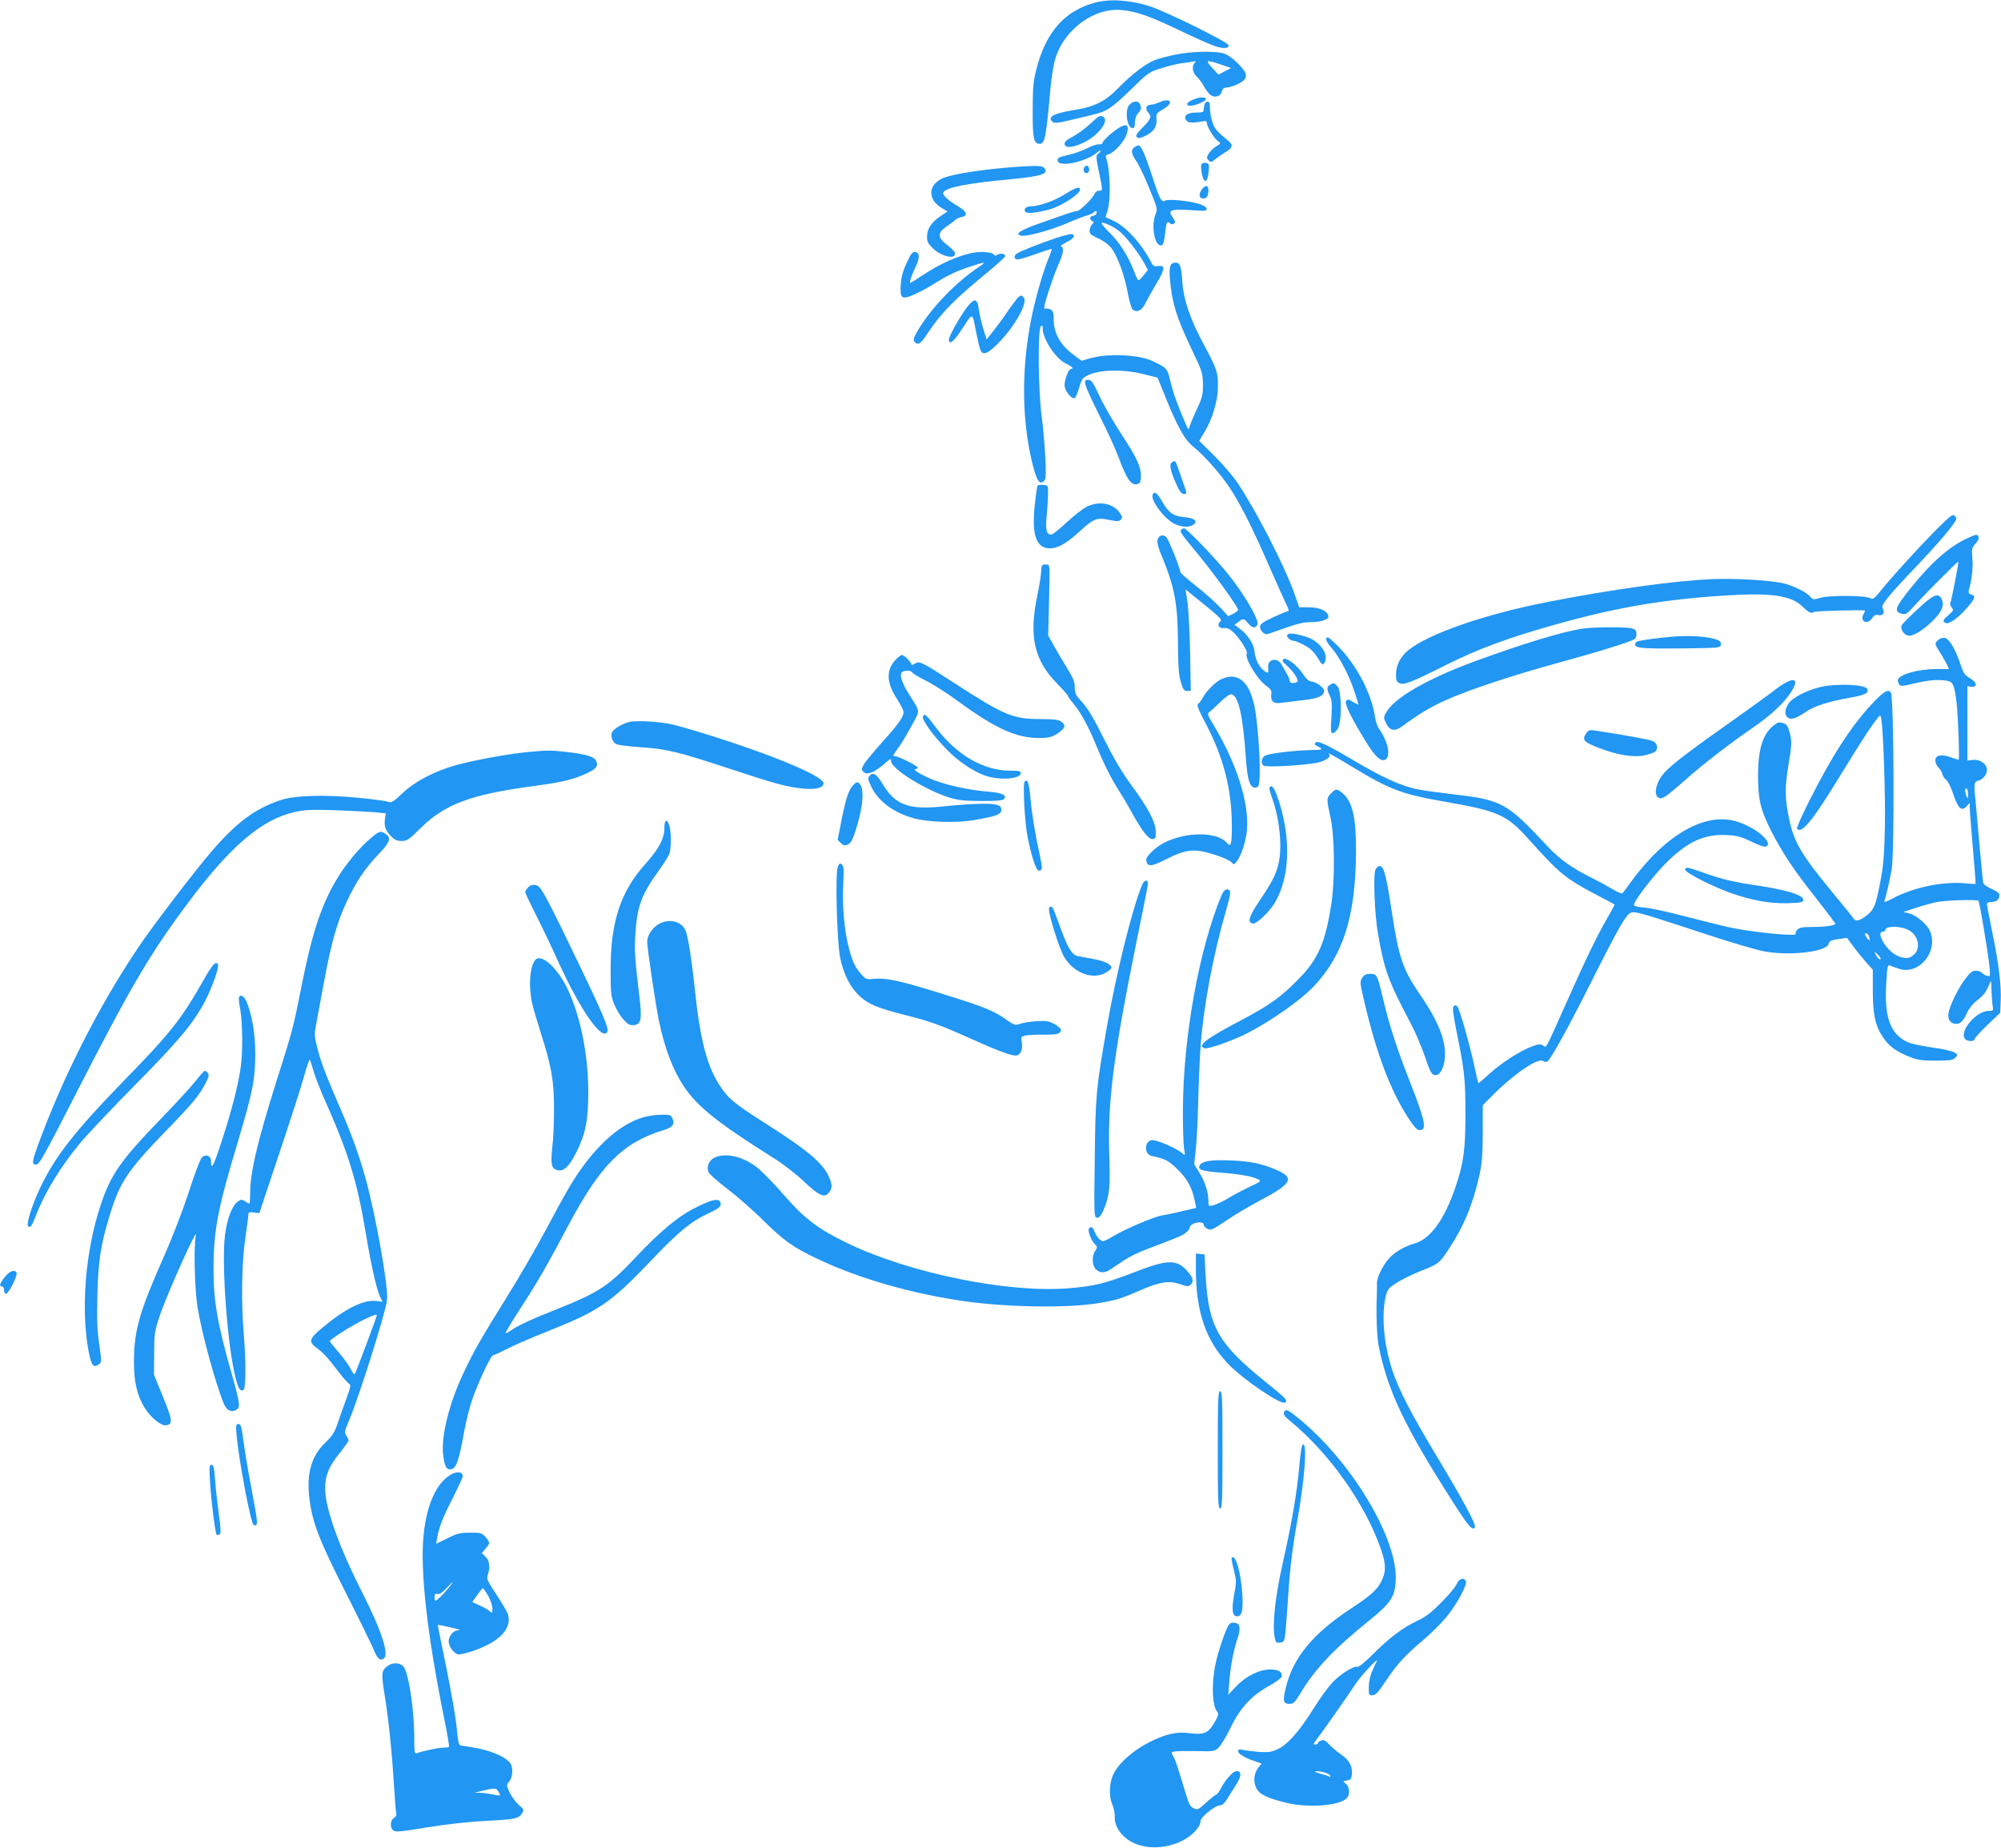 <?xml version="1.0" standalone="no"?>
<!DOCTYPE svg PUBLIC "-//W3C//DTD SVG 20010904//EN"
 "http://www.w3.org/TR/2001/REC-SVG-20010904/DTD/svg10.dtd">
<svg version="1.0" xmlns="http://www.w3.org/2000/svg"
 width="1280pt" height="1182pt" viewBox="0 0 1280 1182"
 preserveAspectRatio="xMidYMid meet">
<g transform="translate(0,1182) scale(0.1,-0.1)"
fill="#2196f3" stroke="none">
<path d="M7000 11802 c-193 -54 -311 -190 -371 -427 -19 -76 -23 -117 -23
-260 -1 -180 6 -215 45 -215 33 0 41 42 69 359 6 68 20 152 31 187 59 190 253
330 432 309 93 -10 178 -41 364 -130 95 -46 197 -91 227 -101 55 -17 91 -14
84 8 -7 21 -399 214 -503 248 -129 41 -258 49 -355 22z"/>
<path d="M7516 11470 c-48 -10 -107 -26 -130 -35 -60 -24 -151 -94 -228 -174
-87 -90 -157 -125 -293 -146 -126 -20 -168 -44 -131 -75 12 -9 33 -7 98 8 46
11 115 28 154 37 94 22 124 41 253 167 104 102 113 108 188 131 43 14 101 28
128 32 28 3 61 8 75 11 20 4 23 3 13 -7 -21 -21 -15 -64 13 -90 14 -13 34 -40
44 -59 10 -19 27 -43 39 -54 27 -25 68 -15 77 19 5 19 13 25 33 25 14 1 46 11
71 23 67 33 67 63 -2 132 -34 34 -67 57 -93 64 -60 16 -208 12 -309 -9z m294
-63 l65 -22 -40 -21 -41 -21 -40 43 c-47 51 -38 54 56 21z"/>
<path d="M7643 11187 c-46 -17 -61 -34 -39 -43 20 -8 109 26 110 41 1 15 -34
16 -71 2z"/>
<path d="M7415 11165 c-16 -8 -40 -14 -53 -15 -29 0 -39 -26 -18 -49 25 -27
20 -41 -35 -97 -41 -41 -47 -53 -36 -62 10 -9 23 -6 54 9 53 26 75 59 71 107
-3 35 0 39 45 65 69 40 45 76 -28 42z"/>
<path d="M7224 11149 c-31 -34 -15 -149 21 -149 11 0 15 10 15 37 0 24 8 45
21 59 16 17 20 30 15 48 -8 33 -45 35 -72 5z"/>
<path d="M7706 11154 c-3 -9 -6 -24 -6 -35 0 -16 -7 -19 -49 -19 -56 0 -82
-20 -64 -48 11 -18 34 -20 96 -10 30 6 37 4 37 -9 0 -23 47 -99 71 -116 20
-14 19 -15 -14 -35 -18 -12 -39 -33 -47 -47 -12 -22 -12 -28 2 -41 13 -14 18
-13 44 9 16 13 46 34 67 46 42 26 46 44 16 69 -73 59 -89 77 -103 119 -9 26
-16 66 -16 90 0 30 -4 43 -14 43 -8 0 -17 -7 -20 -16z"/>
<path d="M6971 11025 c-33 -30 -83 -66 -110 -80 -36 -18 -51 -31 -51 -45 0
-30 55 -26 128 11 89 44 158 136 121 160 -22 14 -26 12 -88 -46z"/>
<path d="M7118 10974 c-31 -24 -59 -53 -63 -63 -4 -12 -12 -17 -24 -14 -10 2
-46 -9 -80 -27 -34 -17 -90 -36 -124 -43 -51 -11 -62 -17 -62 -32 0 -50 184
-12 258 53 9 8 17 12 17 7 0 -4 -7 -13 -16 -19 -14 -11 -13 -22 5 -113 26
-124 26 -123 1 -123 -11 0 -23 -8 -27 -17 -9 -28 -95 -113 -113 -113 -16 0
-57 -14 -265 -88 -107 -39 -138 -63 -88 -70 37 -5 192 38 288 80 50 22 105 43
124 48 18 5 38 13 44 19 16 16 27 13 21 -4 -4 -8 -12 -15 -19 -15 -22 0 -29
-22 -11 -32 15 -8 15 -11 1 -24 -8 -9 -15 -26 -15 -40 0 -20 10 -29 53 -48 31
-13 67 -39 85 -62 39 -48 85 -172 107 -292 9 -50 23 -96 30 -102 26 -22 59 -7
79 35 11 22 43 80 72 128 57 96 60 122 12 115 -25 -4 -32 0 -45 26 -60 116
-159 225 -239 263 l-52 24 14 46 c21 70 15 271 -11 334 -4 12 1 18 17 22 33 9
97 78 113 123 26 77 -4 83 -87 18z m42 -633 c40 -31 124 -139 159 -204 l24
-44 -29 -36 c-16 -20 -31 -33 -35 -29 -3 4 -16 34 -29 67 -38 95 -88 173 -151
235 -32 32 -56 60 -52 63 9 9 74 -21 113 -52z"/>
<path d="M7258 10879 c-25 -14 -22 -45 8 -85 14 -18 52 -96 83 -172 55 -134
57 -139 43 -172 -29 -70 -8 -200 33 -200 16 0 21 15 30 93 6 57 12 66 31 47 5
-5 15 -6 23 -1 11 7 10 14 -7 39 -35 48 -14 56 114 48 97 -7 105 -6 102 10 -2
10 -21 22 -49 30 -67 20 -195 32 -215 21 -25 -14 -35 5 -87 166 -43 132 -68
187 -85 187 -4 0 -15 -5 -24 -11z"/>
<path d="M7685 10768 c-8 -21 9 -101 22 -105 13 -5 22 21 26 77 2 30 -1 35
-21 38 -12 2 -24 -3 -27 -10z"/>
<path d="M6520 10754 c-225 -15 -442 -49 -498 -78 -88 -46 -86 -135 4 -188
l35 -21 -48 -32 c-57 -39 -83 -79 -83 -131 0 -30 7 -44 39 -74 57 -54 150 -72
139 -27 -1 8 -23 30 -48 49 -63 48 -65 77 -8 117 24 16 51 36 60 45 9 8 27 16
40 18 41 6 33 35 -18 65 -67 39 -109 77 -100 92 21 33 148 58 437 85 194 19
240 34 209 71 -12 15 -43 16 -160 9z"/>
<path d="M6933 10744 c-8 -21 13 -42 28 -27 13 13 5 43 -11 43 -6 0 -13 -7
-17 -16z"/>
<path d="M7685 10604 c-19 -30 -14 -54 14 -54 21 0 31 18 31 56 0 32 -23 31
-45 -2z"/>
<path d="M6815 10579 c-66 -42 -169 -79 -220 -79 -34 0 -51 -20 -34 -37 13
-13 114 2 181 27 67 25 162 89 166 113 5 27 -27 19 -93 -24z"/>
<path d="M6760 10299 c-107 -36 -241 -89 -257 -102 -20 -15 -15 -37 7 -37 10
0 63 16 116 35 53 19 99 34 101 32 2 -2 -6 -26 -17 -53 -35 -81 -89 -269 -114
-398 -65 -328 -60 -668 15 -948 24 -87 40 -108 65 -87 15 12 16 31 11 149 -4
74 -14 196 -24 270 -22 167 -25 552 -5 572 9 9 12 7 12 -14 0 -67 85 -195 149
-224 38 -18 53 -34 32 -34 -15 0 -41 -66 -41 -103 0 -35 42 -91 64 -84 6 2 19
32 29 66 17 59 21 64 65 84 73 33 219 35 342 5 l95 -24 38 -94 c89 -222 133
-302 192 -349 65 -52 169 -169 227 -255 73 -110 148 -258 262 -520 48 -109 96
-216 107 -237 12 -24 15 -39 8 -39 -6 0 -49 -18 -95 -39 -64 -30 -84 -44 -84
-60 0 -26 29 -54 49 -47 9 2 61 21 116 40 69 25 117 36 156 36 69 0 121 17
117 38 -7 34 -57 57 -123 57 l-64 0 -32 90 c-62 175 -240 522 -362 705 -27 41
-94 119 -148 173 l-98 97 35 58 c51 84 85 201 85 292 0 89 -6 108 -93 271 -86
160 -127 282 -135 397 -6 97 -15 122 -42 122 -36 0 -44 -25 -37 -108 14 -153
40 -238 139 -447 69 -144 71 -153 72 -225 0 -67 -4 -84 -42 -165 -23 -49 -43
-99 -45 -110 -4 -16 -8 -12 -22 20 -48 109 -79 194 -98 271 -22 90 -19 87
-113 133 -90 44 -292 52 -408 17 l-48 -14 -54 40 c-84 63 -125 137 -125 229 0
38 -4 51 -20 59 -11 6 -25 8 -30 5 -6 -3 -10 1 -10 9 0 25 60 206 91 275 31
68 37 107 17 114 -7 2 8 15 35 28 46 23 59 42 35 51 -7 3 -51 -8 -98 -23z"/>
<path d="M5800 10138 c-25 -53 -35 -91 -38 -138 -6 -92 6 -100 90 -62 36 16
90 45 121 65 83 53 143 82 232 111 99 33 107 32 59 0 -156 -105 -312 -268
-398 -417 -22 -38 -25 -51 -16 -63 22 -26 39 -15 84 54 89 133 168 214 389
395 59 49 107 93 107 98 0 16 -27 21 -48 10 -15 -8 -21 -8 -24 0 -2 7 -26 14
-54 16 -95 10 -249 -47 -399 -146 -43 -28 -79 -51 -82 -51 -8 0 11 57 34 103
28 57 27 91 -3 95 -17 2 -27 -10 -54 -70z"/>
<path d="M6493 9893 c-16 -21 -45 -60 -63 -88 -19 -27 -53 -74 -76 -103 l-43
-53 -22 71 c-12 39 -24 95 -28 123 -8 67 -28 72 -71 17 -44 -55 -120 -190
-120 -212 0 -40 32 -13 88 73 67 103 61 105 87 -31 10 -46 21 -95 26 -107 15
-40 47 -28 118 45 103 104 187 256 160 288 -17 21 -25 18 -56 -23z"/>
<path d="M6944 9358 c3 -18 44 -107 90 -198 46 -91 101 -210 121 -265 51 -136
78 -177 113 -173 23 3 27 8 30 41 5 62 -23 125 -121 274 -51 77 -115 188 -142
246 -43 92 -53 107 -74 107 -21 0 -23 -3 -17 -32z"/>
<path d="M7493 8859 c-14 -14 -4 -58 32 -137 20 -46 33 -62 48 -62 22 0 22 -3
-14 100 -36 104 -38 110 -47 110 -4 0 -13 -5 -19 -11z"/>
<path d="M6637 8713 c-3 -5 -11 -58 -17 -117 -20 -181 3 -268 75 -282 56 -10
115 19 205 101 96 88 115 96 195 79 49 -10 62 -10 74 1 12 12 12 18 -3 40 -42
65 -132 83 -213 44 -25 -12 -82 -57 -129 -100 -47 -44 -91 -79 -98 -79 -32 0
-39 28 -31 118 5 48 9 112 9 142 1 55 1 55 -31 58 -17 2 -34 -1 -36 -5z"/>
<path d="M7373 8655 c-13 -36 73 -152 138 -185 45 -23 97 -26 124 -6 30 22 4
43 -61 48 -68 6 -99 28 -139 98 -33 58 -51 71 -62 45z"/>
<path d="M12445 8489 c-94 -87 -325 -337 -416 -450 -40 -49 -48 -55 -65 -46
-31 18 -251 20 -313 4 -53 -15 -55 -14 -72 7 -21 26 -107 69 -169 84 -82 20
-321 34 -460 27 -248 -11 -648 -67 -1050 -146 -400 -78 -765 -204 -893 -310
-49 -40 -77 -96 -77 -153 0 -36 4 -48 21 -56 27 -15 78 5 299 116 205 103 405
177 715 263 388 108 682 157 1080 182 289 18 415 -1 487 -73 35 -35 57 -46 70
-33 6 7 328 15 328 9 0 -3 -4 -14 -10 -24 -25 -47 27 -69 56 -24 13 19 23 24
41 19 28 -7 42 18 26 44 -13 20 31 74 234 287 72 76 157 172 189 212 51 66 55
75 41 89 -13 14 -20 11 -62 -28z"/>
<path d="M7555 8430 c-8 -13 -5 -18 125 -176 98 -120 240 -318 240 -336 0 -4
-14 -15 -31 -24 l-32 -16 -51 55 c-28 31 -97 92 -153 137 -57 44 -103 85 -103
91 0 23 -73 205 -89 222 -21 22 -49 13 -57 -18 -3 -13 5 -47 19 -81 89 -212
110 -315 112 -564 1 -160 5 -218 18 -262 15 -49 21 -58 41 -58 l23 0 -4 243
c-3 133 -10 279 -17 324 l-12 82 21 -17 c211 -170 215 -174 200 -188 -22 -22
-7 -46 26 -42 20 2 37 -6 59 -27 40 -38 93 -122 86 -134 -18 -28 68 -171 127
-211 27 -19 32 -27 29 -54 -5 -43 16 -60 65 -52 21 3 80 10 132 16 100 10 141
28 141 60 0 22 -53 60 -85 61 -13 0 -31 18 -50 47 -36 56 -110 111 -126 95 -8
-8 -4 -18 16 -35 47 -40 87 -100 73 -110 -21 -13 -48 -9 -48 7 0 9 -10 32 -23
53 -12 20 -27 46 -33 57 -6 11 -21 21 -33 23 -34 5 -53 -17 -49 -54 3 -27 1
-31 -12 -24 -39 21 -70 75 -75 132 -4 47 -42 106 -92 144 l-36 27 24 18 c32
25 36 24 65 -11 25 -29 48 -31 58 -4 11 30 -92 204 -195 330 -85 104 -259 284
-274 284 -8 0 -17 -5 -20 -10z"/>
<path d="M12581 8375 c-113 -53 -226 -152 -357 -315 -103 -128 -112 -153 -56
-167 21 -5 32 1 65 38 71 79 290 299 294 296 4 -4 -45 -256 -52 -267 -2 -4 2
-16 10 -26 13 -17 11 -22 -23 -51 -30 -25 -35 -34 -24 -44 19 -20 74 14 138
85 58 64 66 85 33 93 -15 4 -19 11 -15 27 19 65 28 139 23 201 -5 65 -3 72 20
97 15 16 23 33 20 42 -8 21 -12 20 -76 -9z"/>
<path d="M6667 8204 c-4 -4 -7 -23 -7 -41 0 -19 -11 -89 -25 -155 -54 -260
-20 -411 128 -562 37 -38 67 -72 67 -76 0 -4 18 -30 40 -56 47 -57 93 -143
145 -269 47 -114 93 -206 148 -292 24 -37 60 -99 81 -138 62 -112 105 -167
130 -163 18 3 21 9 19 50 -2 61 -48 149 -158 298 -59 81 -111 169 -174 295
-65 131 -103 194 -138 232 -42 46 -48 57 -48 96 0 36 -10 60 -49 123 -27 44
-65 108 -85 144 l-36 65 4 150 c7 321 8 300 -14 303 -12 2 -24 0 -28 -4z"/>
<path d="M12267 7923 c-51 -47 -96 -93 -101 -101 -13 -22 10 -61 39 -68 32 -8
112 43 174 111 46 50 58 86 42 121 -20 45 -54 32 -154 -63z"/>
<path d="M10127 7799 c-134 -20 -368 -91 -697 -211 -304 -112 -518 -236 -566
-331 -14 -25 -13 -32 3 -65 23 -47 55 -53 103 -18 110 81 189 128 283 169 154
68 421 156 697 232 268 73 488 141 508 158 7 6 12 22 10 36 -2 20 -10 27 -33
32 -43 9 -240 8 -308 -2z"/>
<path d="M8235 7759 c-9 -14 20 -39 44 -39 9 0 38 -13 66 -28 44 -24 64 -45
101 -108 15 -26 34 -9 34 32 0 47 -56 108 -118 128 -75 24 -119 29 -127 15z"/>
<path d="M10710 7748 c-103 -8 -228 -25 -241 -34 -5 -3 -9 -11 -9 -19 0 -22
64 -26 315 -23 227 3 230 3 233 25 2 16 -4 24 -32 33 -56 18 -164 26 -266 18z"/>
<path d="M8484 7737 c-4 -11 7 -32 34 -62 50 -57 113 -177 146 -279 14 -43 26
-81 26 -83 0 -3 -15 5 -34 16 -28 18 -35 19 -45 7 -13 -15 25 -94 119 -249 63
-104 102 -142 131 -127 38 21 19 114 -41 200 -10 14 -20 46 -24 73 -23 154
-122 341 -245 461 -49 48 -61 56 -67 43z"/>
<path d="M12396 7724 c-21 -20 -21 -23 12 -75 16 -24 35 -59 44 -76 l16 -33
-82 0 c-120 0 -246 -37 -246 -73 0 -6 4 -18 9 -26 8 -12 22 -11 98 7 90 22
155 27 212 16 34 -7 43 -28 56 -131 10 -75 21 -373 14 -373 -3 0 -27 7 -52 16
-61 21 -97 13 -97 -21 0 -14 9 -34 21 -46 11 -11 22 -30 24 -42 3 -12 13 -28
24 -35 11 -8 31 -48 46 -93 31 -92 53 -112 85 -77 l20 22 0 -30 c0 -16 9 -132
20 -258 11 -127 19 -230 17 -231 -1 -1 -29 1 -62 4 -147 14 -338 -26 -473 -99
-37 -20 -52 -24 -48 -14 11 29 34 130 47 204 18 107 14 1098 -5 1129 -16 25
-48 7 -117 -67 -136 -145 -261 -338 -405 -625 -47 -92 -82 -172 -79 -177 24
-38 91 39 226 257 183 296 222 358 263 414 44 60 44 60 50 32 13 -70 28 -509
23 -703 -3 -160 -10 -243 -26 -325 -32 -169 -41 -192 -90 -231 -49 -38 -71
-42 -87 -16 -7 10 -68 86 -136 168 -194 235 -242 316 -273 463 -28 135 -29
200 -4 350 21 131 22 146 9 198 -12 48 -20 59 -43 67 -22 8 -32 6 -55 -10 -74
-55 -105 -149 -106 -319 -1 -156 15 -225 84 -361 75 -146 147 -253 291 -435
65 -83 119 -154 119 -158 0 -12 -64 -21 -151 -21 -61 0 -79 -4 -92 -18 -10
-10 -14 -22 -10 -25 21 -21 -284 9 -431 42 -45 10 -169 41 -278 69 -108 29
-225 54 -259 56 -35 2 -65 9 -67 15 -6 19 119 184 207 272 137 136 245 185
389 177 65 -4 91 -11 155 -42 42 -21 84 -36 92 -32 54 20 -51 115 -174 157
-205 71 -465 -75 -692 -388 -23 -32 -45 -62 -50 -67 -4 -4 -34 7 -66 27 -32
19 -92 52 -133 72 -123 61 -204 119 -277 197 -268 287 -292 300 -618 338 -93
11 -192 25 -220 31 -109 24 -221 75 -407 185 -167 99 -228 128 -242 114 -8 -9
-8 -14 0 -17 6 -2 19 -10 29 -17 16 -11 10 -13 -45 -14 -125 -2 -294 -23 -312
-39 -21 -19 -23 -46 -5 -61 14 -12 253 1 343 19 49 9 92 38 77 52 -19 19 19
-1 149 -80 241 -146 316 -174 598 -223 332 -58 389 -83 525 -235 204 -227 239
-255 442 -362 60 -31 109 -57 111 -59 2 -1 -20 -42 -48 -90 -68 -118 -141
-270 -267 -554 -133 -297 -119 -272 -143 -258 -16 10 -29 9 -67 -5 -77 -28
-200 -107 -275 -176 -38 -35 -70 -62 -71 -60 -2 2 -14 52 -26 110 -32 147 -95
367 -109 381 -9 9 -15 9 -23 1 -9 -9 -4 -51 19 -165 50 -246 56 -301 56 -523
0 -231 -11 -313 -62 -465 -71 -210 -161 -335 -261 -364 -69 -20 -130 -56 -168
-99 -39 -44 -76 -122 -75 -156 1 -14 0 -51 -1 -81 -5 -124 1 -269 13 -325 56
-279 165 -509 457 -967 116 -183 142 -214 158 -188 9 15 -73 169 -239 445
-170 282 -249 435 -290 560 -52 159 -69 335 -45 458 9 45 18 62 43 80 37 29
115 69 188 98 108 42 117 49 172 133 99 149 157 289 199 476 17 76 21 129 22
272 l0 177 60 61 c133 135 291 244 325 223 9 -6 21 -8 27 -5 23 15 132 213
265 477 198 394 242 472 276 478 29 6 72 -7 502 -148 140 -46 293 -91 340
-100 159 -32 404 -5 417 46 6 21 16 25 74 33 l44 6 43 -58 c23 -32 61 -77 82
-101 l40 -44 0 -131 c0 -157 16 -229 66 -303 39 -57 81 -88 169 -124 51 -20
77 -24 167 -24 90 0 110 3 125 18 17 18 17 19 0 32 -10 7 -51 18 -90 25 -141
21 -192 32 -222 47 -105 53 -142 159 -129 374 6 105 9 119 23 113 9 -4 33 -13
54 -20 129 -47 259 106 203 239 -18 43 -88 103 -134 114 l-37 9 80 26 c44 15
106 32 138 38 57 11 254 17 263 7 7 -7 61 -331 70 -416 6 -67 6 -70 -14 -64
-12 3 -27 11 -33 19 -6 8 -24 14 -40 14 -23 0 -36 -11 -68 -53 -46 -61 -99
-170 -107 -219 -7 -40 14 -68 50 -68 28 0 47 21 72 77 11 23 38 56 63 75 41
31 56 52 79 108 9 21 11 15 11 -40 1 -36 4 -81 7 -101 6 -34 5 -36 -25 -36
-81 0 -194 -136 -149 -181 15 -15 58 -16 58 -1 0 6 37 47 82 91 l83 79 3 74
c5 99 -12 239 -54 442 -19 92 -34 173 -34 180 0 8 12 13 28 13 33 0 52 16 52
43 0 13 -15 25 -49 40 -32 13 -51 28 -55 41 -2 12 -12 107 -21 211 -9 105 -20
231 -25 282 -15 141 -14 152 15 159 30 7 55 39 55 69 0 37 -43 68 -87 64 l-38
-4 0 237 0 238 25 -3 c41 -4 37 28 -8 54 -34 20 -42 32 -61 88 -32 100 -76
171 -105 171 -14 0 -32 -7 -40 -16z m193 -987 c0 -27 -2 -29 -9 -12 -12 28
-12 57 0 50 6 -3 10 -21 9 -38z m-380 -867 c61 -32 80 -112 36 -155 -29 -30
-63 -32 -116 -5 -67 35 -132 150 -84 150 8 0 15 5 15 10 0 28 98 28 149 0z
m-255 -36 c11 -28 6 -38 -9 -18 -8 10 -15 22 -15 27 0 13 18 7 24 -9z m76
-146 c0 -14 -19 1 -31 25 -12 22 -12 22 10 3 11 -11 21 -23 21 -28z"/>
<path d="M5729 7599 c-62 -66 -59 -147 10 -252 23 -35 41 -72 41 -83 0 -27
-27 -68 -106 -157 -171 -193 -179 -207 -142 -231 22 -13 72 10 128 60 36 32
40 34 40 15 0 -48 218 -185 373 -233 58 -18 97 -22 204 -22 90 -1 136 3 144
11 24 24 -8 41 -94 48 -125 10 -264 40 -352 74 -77 30 -144 70 -117 71 6 0 12
5 12 10 0 11 -125 73 -147 73 -14 0 -12 4 33 67 17 25 53 84 78 132 53 98 55
79 -20 198 -46 73 -63 128 -43 141 21 13 57 11 66 -4 4 -7 44 -31 87 -52 44
-22 143 -85 220 -142 221 -161 359 -224 497 -224 70 -1 94 6 137 38 38 28 40
46 10 67 -17 12 -49 16 -136 16 -172 0 -231 25 -547 230 -211 137 -223 143
-252 125 -14 -9 -23 -11 -23 -5 0 14 -46 60 -61 60 -6 0 -24 -14 -40 -31z"/>
<path d="M7814 7476 c-37 -16 -100 -79 -121 -121 -9 -16 -22 -34 -29 -38 -10
-6 1 -36 51 -130 114 -218 165 -421 165 -655 0 -112 -7 -135 -31 -105 -61 73
-260 74 -402 2 -58 -30 -118 -89 -115 -112 7 -44 31 -43 129 7 127 64 179 69
303 30 50 -15 100 -37 110 -47 19 -20 20 -20 37 2 30 37 60 132 66 206 13 174
-69 428 -218 674 -30 49 -37 66 -27 72 7 5 39 34 70 64 35 35 64 55 75 53 45
-8 73 -131 92 -399 10 -153 27 -202 64 -197 20 3 22 9 25 83 4 104 -14 345
-33 435 -34 162 -106 222 -211 176z"/>
<path d="M11353 7406 c-45 -35 -187 -137 -314 -227 -283 -200 -373 -272 -411
-325 -36 -51 -47 -114 -24 -133 24 -20 43 -8 176 109 117 104 271 223 440 340
110 76 195 156 238 224 61 95 11 101 -105 12z"/>
<path d="M8508 7439 c-22 -12 -22 -27 -2 -69 14 -27 16 -51 11 -136 -6 -88 -4
-104 8 -104 8 0 23 12 32 27 27 41 26 242 -1 272 -22 24 -24 24 -48 10z"/>
<path d="M11649 7426 c-89 -20 -185 -70 -209 -108 -24 -39 -26 -71 -5 -88 20
-17 53 -7 115 35 58 39 142 66 280 91 99 17 125 30 115 56 -11 29 -189 37
-296 14z"/>
<path d="M5904 7236 c-8 -21 65 -122 150 -209 75 -77 163 -137 243 -167 91
-34 233 -25 233 15 0 12 -14 15 -69 15 -169 0 -342 100 -472 273 -67 89 -76
97 -85 73z"/>
<path d="M4023 7201 c-40 -10 -93 -41 -106 -62 -14 -22 -1 -66 24 -79 11 -6
82 -15 157 -20 170 -12 236 -28 576 -140 287 -95 362 -115 466 -125 81 -7 124
4 128 33 6 42 -301 173 -705 301 -105 33 -222 67 -260 76 -81 19 -235 28 -280
16z"/>
<path d="M10144 7125 c-25 -39 -12 -53 87 -91 117 -45 222 -61 290 -46 29 7
58 17 66 23 23 19 15 55 -14 68 -23 10 -173 38 -374 68 -32 5 -39 2 -55 -22z"/>
<path d="M3375 7009 c-126 -12 -358 -55 -462 -85 -136 -38 -264 -106 -340
-180 -55 -52 -69 -61 -87 -54 -12 5 -97 17 -189 26 -220 22 -414 16 -507 -16
-159 -54 -277 -142 -431 -320 -109 -126 -379 -479 -471 -616 -257 -381 -486
-834 -647 -1275 -36 -100 -38 -119 -12 -119 23 0 36 22 291 520 325 633 447
840 691 1165 266 355 467 525 674 570 67 15 108 17 260 12 99 -4 212 -10 252
-13 l71 -7 -5 -33 c-8 -47 3 -78 38 -113 23 -24 39 -31 69 -31 34 0 46 8 121
83 155 152 319 214 712 267 186 25 260 42 342 79 70 32 84 49 68 84 -12 27
-67 43 -193 57 -95 11 -117 11 -245 -1z"/>
<path d="M5560 6855 c-10 -12 -7 -25 14 -69 46 -94 143 -165 272 -201 94 -25
272 -31 386 -11 142 24 173 36 173 65 0 20 -7 27 -35 34 -40 10 -173 5 -350
-13 -207 -21 -295 12 -373 143 -41 68 -63 81 -87 52z"/>
<path d="M6555 6821 c-14 -14 0 -270 20 -364 25 -122 54 -207 70 -207 24 0 25
15 5 106 -31 142 -50 262 -59 362 -8 93 -18 121 -36 103z"/>
<path d="M5461 6801 c-31 -31 -49 -82 -77 -224 l-26 -130 21 -20 c17 -17 24
-19 45 -9 19 9 30 29 50 92 49 153 57 270 21 300 -11 9 -18 7 -34 -9z"/>
<path d="M8120 6777 c0 -8 9 -40 21 -73 47 -136 63 -317 35 -419 -17 -66 -44
-116 -122 -232 -66 -98 -76 -135 -40 -141 23 -5 107 75 142 135 99 167 104
431 12 686 -11 31 -27 57 -34 57 -8 0 -14 -6 -14 -13z"/>
<path d="M8515 6745 c-30 -29 -30 -36 -4 -155 27 -120 29 -400 5 -555 -38
-246 -85 -353 -211 -480 -112 -114 -182 -164 -357 -257 -234 -123 -290 -166
-244 -184 21 -8 188 51 280 99 150 78 336 209 417 294 192 201 271 452 273
863 1 226 -23 326 -90 379 -34 27 -40 26 -69 -4z"/>
<path d="M4250 6523 c0 -67 -35 -133 -120 -228 -161 -179 -224 -371 -224 -680
0 -145 2 -166 23 -219 13 -32 39 -76 59 -98 29 -32 41 -38 66 -36 46 4 53 36
38 166 -31 262 -34 303 -28 409 11 183 37 256 147 409 32 45 64 94 70 110 14
35 13 151 -1 188 -15 41 -30 31 -30 -21z"/>
<path d="M2374 6460 c-70 -57 -165 -171 -219 -263 -101 -168 -161 -353 -229
-700 -52 -259 -52 -261 -157 -592 -123 -391 -169 -586 -169 -721 0 -35 -2 -64
-5 -64 -3 0 -16 7 -28 15 -21 13 -26 13 -46 -2 -36 -25 -70 -113 -82 -217 -23
-184 16 -709 68 -911 17 -68 28 -86 49 -78 17 6 19 173 3 363 -17 207 -13 456
11 615 11 77 20 145 20 152 0 8 11 10 35 6 19 -3 35 -4 35 -2 0 2 57 173 126
379 69 206 141 429 159 495 18 66 35 113 38 105 3 -8 15 -46 26 -83 12 -37 42
-114 67 -170 153 -344 208 -520 265 -862 33 -201 69 -358 92 -405 l14 -28 -37
5 c-82 11 -197 -45 -347 -170 -86 -71 -92 -91 -35 -132 43 -32 64 -55 138
-151 30 -40 61 -74 68 -77 12 -5 8 -23 -18 -94 -18 -48 -43 -119 -56 -158 -19
-58 -33 -79 -80 -125 -90 -87 -121 -200 -100 -362 19 -150 63 -263 230 -593
86 -170 167 -336 180 -367 24 -60 43 -76 66 -57 34 28 -17 182 -144 432 -142
278 -232 531 -232 653 0 85 22 139 90 225 33 41 60 79 60 84 0 6 -7 20 -15 31
-13 19 -11 29 19 100 68 163 234 691 242 769 9 83 -72 539 -137 775 -40 143
-87 276 -154 430 -100 231 -133 316 -155 406 -20 78 -20 87 -6 161 8 43 31
166 51 273 45 243 83 376 145 506 60 127 113 206 201 299 74 77 83 104 47 129
-32 23 -40 21 -94 -24z m36 -3056 c0 -8 -130 -355 -139 -372 -4 -8 -14 3 -28
30 -11 24 -46 72 -77 107 -31 36 -56 68 -56 71 0 12 150 106 220 139 66 31 80
36 80 25z"/>
<path d="M5359 6274 c-17 -44 -5 -489 16 -584 23 -107 66 -190 126 -244 59
-53 114 -75 299 -122 145 -36 220 -63 400 -144 201 -91 288 -122 310 -110 24
13 33 43 26 85 -6 30 -4 33 21 40 16 4 69 7 120 6 71 0 94 3 104 16 11 13 9
19 -16 39 -17 13 -45 27 -63 30 -38 7 -138 -2 -181 -17 -26 -9 -35 -6 -78 24
-78 56 -139 82 -329 142 -347 110 -437 131 -525 123 -46 -5 -51 -3 -79 29 -40
45 -56 78 -79 165 -29 107 -45 275 -37 409 5 96 3 119 -9 129 -12 10 -17 7
-26 -16z"/>
<path d="M8799 6258 c-16 -29 -6 -292 16 -413 41 -234 66 -301 209 -572 30
-56 70 -151 91 -212 28 -84 41 -112 57 -117 31 -10 57 24 68 88 18 112 -30
241 -158 428 -108 157 -134 234 -177 515 -38 250 -53 305 -79 305 -9 0 -21
-10 -27 -22z"/>
<path d="M10780 6256 c0 -18 166 -103 281 -145 139 -50 256 -72 373 -69 93 3
101 5 101 23 0 28 -102 60 -268 86 -177 26 -249 43 -364 84 -109 39 -123 41
-123 21z"/>
<path d="M7305 6157 c-61 -146 -164 -560 -224 -903 -69 -394 -74 -440 -78
-846 -5 -371 -4 -378 15 -378 14 0 26 14 41 49 38 90 44 144 37 346 -12 343
26 640 173 1365 39 190 72 356 73 369 5 38 -21 37 -37 -2z"/>
<path d="M3377 6142 c-10 -10 -17 -24 -17 -30 0 -6 31 -71 68 -144 37 -73 103
-210 145 -304 143 -314 285 -514 313 -441 8 22 -35 124 -196 457 -154 321
-211 431 -238 463 -20 22 -55 22 -75 -1z"/>
<path d="M7814 6093 c-143 -342 -246 -909 -247 -1373 -1 -107 3 -217 7 -245 8
-48 7 -49 -11 -33 -36 33 -172 91 -198 84 -47 -12 -45 -92 3 -101 86 -18 107
-29 167 -88 63 -62 93 -120 110 -209 l7 -35 -89 -21 c-48 -12 -106 -24 -129
-27 -48 -7 -243 -90 -314 -134 -28 -17 -56 -31 -64 -31 -17 0 -42 28 -55 63
-10 27 -25 35 -35 18 -9 -14 12 -73 35 -97 20 -21 20 -24 5 -46 -23 -32 -21
-93 4 -118 25 -25 57 -25 91 -2 14 9 53 35 86 57 33 23 100 56 149 74 187 70
219 83 246 102 15 11 28 27 28 34 0 18 31 35 64 35 17 0 26 -6 26 -15 0 -9 11
-20 25 -27 22 -10 33 -4 115 51 49 34 152 95 227 135 194 102 215 140 105 189
-92 41 -170 58 -292 63 -126 6 -187 -3 -204 -28 -18 -30 6 -39 125 -49 125 -9
211 -25 247 -43 22 -12 19 -14 -56 -49 -44 -21 -106 -54 -138 -74 -32 -19 -74
-39 -91 -43 -33 -8 -33 -8 -33 29 0 53 -22 122 -59 181 l-32 52 10 91 c6 51
13 193 16 317 3 124 10 286 16 360 18 243 81 576 159 846 36 122 37 144 10
144 -13 0 -25 -12 -36 -37z"/>
<path d="M6710 6003 c0 -41 64 -244 94 -299 60 -108 187 -157 274 -104 17 11
32 24 32 28 0 23 -45 45 -121 58 -46 8 -91 17 -100 19 -34 11 -61 56 -103 173
-24 67 -47 126 -51 132 -10 16 -25 12 -25 -7z"/>
<path d="M4220 5912 c-43 -21 -80 -75 -80 -116 0 -42 55 -412 75 -506 37 -178
89 -314 160 -421 87 -129 217 -233 570 -455 63 -39 147 -104 196 -151 99 -93
132 -108 161 -73 22 27 23 49 3 96 -38 92 -137 175 -419 354 -194 124 -229
153 -286 242 -78 120 -123 296 -155 608 -18 171 -40 317 -56 368 -21 64 -100
89 -169 54z"/>
<path d="M3423 5678 c-35 -45 -43 -173 -18 -280 8 -35 33 -119 55 -188 67
-209 84 -303 84 -480 0 -85 -4 -198 -11 -250 -12 -107 -6 -136 33 -146 39 -10
73 22 117 107 62 122 80 209 80 389 1 239 -50 493 -134 667 -65 135 -170 227
-206 181z"/>
<path d="M1301 5548 c-143 -251 -207 -332 -504 -637 -322 -331 -447 -492 -542
-694 -53 -114 -88 -228 -75 -241 14 -14 23 -1 50 69 59 151 160 316 293 475
40 47 193 209 342 360 285 289 373 395 448 538 46 90 91 217 81 233 -14 23
-34 1 -93 -103z"/>
<path d="M8714 5565 c-16 -24 -15 -32 11 -143 78 -338 169 -579 286 -758 34
-52 55 -74 69 -74 50 0 38 58 -65 320 -81 206 -131 361 -169 525 -36 151 -38
155 -81 155 -26 0 -39 -6 -51 -25z"/>
<path d="M1528 5438 c-2 -6 2 -41 9 -77 15 -82 17 -278 2 -374 -18 -118 -54
-261 -117 -455 -55 -172 -72 -205 -72 -141 0 36 -35 49 -60 23 -10 -11 -47
-109 -82 -219 -38 -116 -104 -288 -158 -410 -160 -361 -192 -474 -193 -675 -1
-130 20 -220 71 -300 36 -58 104 -113 133 -108 46 7 44 28 -17 179 l-59 144 1
135 c0 125 3 142 33 235 48 144 252 599 234 520 -15 -61 -8 -347 11 -460 28
-170 115 -487 169 -618 17 -39 46 -54 77 -37 29 15 26 39 -24 217 -98 345
-121 483 -120 698 1 236 29 380 153 792 97 324 114 408 114 573 0 126 -20 247
-57 335 -15 34 -40 47 -48 23z"/>
<path d="M1254 4908 c-27 -35 -124 -141 -216 -236 -270 -279 -330 -365 -397
-570 -95 -290 -124 -655 -75 -922 19 -98 31 -114 68 -87 16 12 16 18 1 127
-13 89 -16 159 -12 310 5 219 21 324 74 500 68 227 115 298 370 561 168 173
211 225 252 307 17 34 20 47 10 58 -6 8 -15 14 -19 14 -4 0 -29 -28 -56 -62z"/>
<path d="M4121 4674 c-163 -44 -334 -204 -477 -445 -34 -57 -105 -187 -158
-287 -54 -101 -159 -283 -235 -405 -175 -281 -218 -356 -285 -498 -93 -196
-146 -409 -131 -528 8 -68 20 -91 44 -91 38 0 56 50 90 240 11 63 34 154 50
202 37 109 121 288 135 288 5 0 44 18 86 39 41 22 156 72 255 111 339 135 410
183 672 458 181 189 251 246 365 300 62 29 78 42 78 58 0 45 -51 36 -179 -31
-99 -52 -213 -148 -353 -296 -186 -198 -242 -235 -528 -349 -161 -64 -237
-100 -283 -132 -16 -11 -30 -18 -33 -16 -2 3 42 76 99 164 109 168 159 255
302 524 207 389 350 532 614 612 54 16 69 37 53 72 -11 24 -17 26 -69 25 -32
0 -82 -7 -112 -15z"/>
<path d="M4574 4416 c-39 -17 -58 -62 -40 -97 6 -13 60 -60 118 -104 59 -45
163 -135 230 -202 137 -134 192 -173 353 -249 262 -124 601 -221 940 -269 277
-39 673 -44 860 -10 112 19 135 27 262 82 126 54 183 62 252 38 41 -15 52 -16
65 -6 25 21 19 48 -20 91 -69 76 -126 74 -349 -13 -178 -68 -246 -85 -406 -98
-385 -33 -1017 95 -1414 286 -191 92 -276 156 -411 311 -65 75 -145 156 -177
180 -90 67 -192 90 -263 60z"/>
<path d="M7650 3693 c0 -263 65 -451 205 -597 99 -103 345 -270 367 -248 15
15 7 24 -127 132 -304 245 -366 355 -383 685 l-7 130 -27 3 -28 3 0 -108z"/>
<path d="M31 3651 c-33 -42 -39 -61 -18 -61 8 0 13 -10 13 -21 -1 -12 4 -24
11 -26 15 -5 76 114 69 133 -10 26 -44 14 -75 -25z"/>
<path d="M7790 2545 c0 -327 2 -375 15 -375 13 0 15 48 15 375 0 327 -2 375
-15 375 -13 0 -15 -48 -15 -375z"/>
<path d="M8213 2784 c-4 -12 7 -28 38 -53 252 -206 482 -531 583 -823 30 -87
32 -133 11 -185 -28 -67 -65 -102 -198 -190 -249 -163 -375 -316 -422 -510
-21 -85 -16 -103 24 -103 25 0 34 9 69 67 92 154 214 283 434 461 143 115 170
154 176 258 17 263 -278 759 -615 1035 -76 63 -90 69 -100 43z"/>
<path d="M1514 2633 c15 -159 88 -547 107 -567 6 -6 13 -6 20 1 7 7 0 63 -25
189 -19 99 -42 231 -51 294 -22 157 -23 160 -42 160 -14 0 -15 -10 -9 -77z"/>
<path d="M8312 2448 c-14 -169 -48 -369 -108 -634 -47 -213 -66 -384 -50 -469
6 -32 10 -36 34 -33 25 3 28 8 34 58 3 30 12 136 18 235 12 189 26 304 60 495
45 252 62 480 37 480 -10 0 -16 -36 -25 -132z"/>
<path d="M1344 2333 c6 -109 33 -323 42 -332 2 -2 9 -1 17 2 11 4 11 27 -4
138 -10 74 -21 173 -24 222 -5 69 -10 87 -22 87 -14 0 -15 -15 -9 -117z"/>
<path d="M2885 2387 c-92 -52 -155 -190 -175 -383 -24 -229 22 -638 133 -1186
19 -92 32 -170 29 -173 -3 -3 -19 -5 -36 -5 -30 0 -134 -22 -168 -35 -16 -7
-18 2 -18 97 0 183 -37 425 -71 459 -23 23 -67 25 -97 3 -42 -29 -44 -46 -23
-177 26 -159 48 -369 61 -587 6 -96 13 -181 15 -187 2 -7 -5 -17 -15 -23 -24
-13 -27 -62 -4 -80 12 -11 50 -8 217 20 123 20 267 36 367 41 196 10 216 14
238 47 16 24 15 26 -20 56 -19 17 -45 53 -58 79 -20 44 -21 49 -6 66 23 25 30
76 16 111 -17 41 -111 86 -221 107 -46 8 -91 16 -100 16 -14 1 -19 22 -28 120
-7 65 -37 238 -67 384 -30 146 -54 267 -54 268 0 3 134 -26 139 -31 2 -2 -3
-4 -12 -4 -26 0 -57 -37 -57 -69 0 -33 31 -76 59 -84 11 -3 57 8 101 23 165
57 245 141 220 231 -5 17 -39 75 -75 129 -58 88 -64 101 -55 125 17 46 12 91
-14 116 l-24 23 24 29 c30 35 30 39 0 74 -23 26 -30 28 -98 28 -65 0 -83 -4
-146 -36 l-72 -35 6 35 c11 69 38 137 101 259 34 68 63 130 63 138 0 29 -34
34 -75 11z m-19 -729 c-34 -42 -72 -78 -81 -78 -3 0 -5 11 -5 24 0 19 4 23 19
19 13 -3 30 8 56 36 50 53 56 53 11 -1z m257 -47 c15 -27 27 -64 27 -82 0 -30
-1 -31 -18 -16 -10 9 -39 26 -64 37 l-47 21 31 44 c18 25 34 45 37 45 3 0 18
-22 34 -49z m65 -1252 c18 -28 14 -30 -33 -19 -22 5 -58 10 -80 11 l-40 1 55
13 c77 18 84 18 98 -6z"/>
<path d="M7879 1855 c-3 -3 3 -37 13 -77 18 -70 18 -77 2 -164 -17 -95 -11
-134 21 -134 29 0 38 40 32 139 -9 141 -43 261 -68 236z"/>
<path d="M9319 1688 c-7 -18 -52 -72 -99 -119 -65 -66 -101 -93 -154 -118 -90
-41 -181 -110 -285 -215 -47 -47 -90 -82 -97 -79 -23 9 -114 -49 -164 -104
-27 -29 -82 -106 -122 -170 -87 -139 -161 -223 -225 -253 -41 -19 -59 -21
-123 -17 -41 4 -87 9 -102 13 -22 5 -28 3 -28 -10 0 -16 49 -45 113 -65 l37
-13 -20 -25 c-28 -36 -34 -83 -16 -127 18 -42 63 -66 190 -98 141 -35 342 -21
390 28 23 22 20 71 -4 92 -21 17 -21 17 7 22 24 4 28 10 31 42 4 51 -19 91
-76 129 -26 18 -58 46 -72 62 -20 23 -31 28 -48 23 -12 -4 -22 -12 -22 -17 0
-5 -7 -9 -16 -9 -13 0 -12 5 5 28 40 52 219 307 254 362 31 48 147 172 135
145 -2 -5 -15 -32 -28 -60 -15 -32 -23 -69 -24 -105 -1 -52 0 -55 23 -55 20 0
37 18 88 95 72 107 123 162 237 258 43 36 108 100 143 141 68 80 139 210 130
235 -11 28 -44 18 -58 -16z m-840 -1209 c17 -6 31 -15 31 -21 0 -5 -5 -6 -11
-2 -6 4 -32 12 -58 19 -33 10 -39 13 -20 14 14 1 40 -4 58 -10z"/>
<path d="M7862 1427 c-19 -22 -70 -172 -87 -253 -26 -125 -21 -268 11 -304 11
-13 9 -24 -17 -69 -39 -68 -67 -80 -155 -69 -87 12 -153 -3 -262 -57 -102 -52
-191 -130 -227 -199 -30 -59 -34 -147 -8 -204 9 -20 15 -55 14 -77 -3 -57 41
-122 107 -158 100 -54 248 -44 355 25 50 32 87 79 87 110 0 23 93 98 121 98
18 1 32 13 53 48 16 26 42 68 58 93 30 48 30 79 -2 79 -22 0 -72 -56 -100
-110 -11 -22 -24 -40 -29 -40 -5 0 -34 -23 -64 -50 -51 -47 -57 -50 -81 -38
-22 9 -31 27 -52 97 -48 160 -66 216 -80 238 -13 21 -12 23 8 28 13 3 75 4
140 3 112 -3 117 -2 143 22 15 14 50 72 78 130 61 126 134 204 247 266 41 23
76 49 78 58 6 31 -18 46 -73 46 -70 0 -158 -44 -220 -111 l-48 -51 7 88 c8 98
27 198 50 265 20 57 20 95 0 103 -24 9 -41 7 -52 -7z"/>
</g>
</svg>
